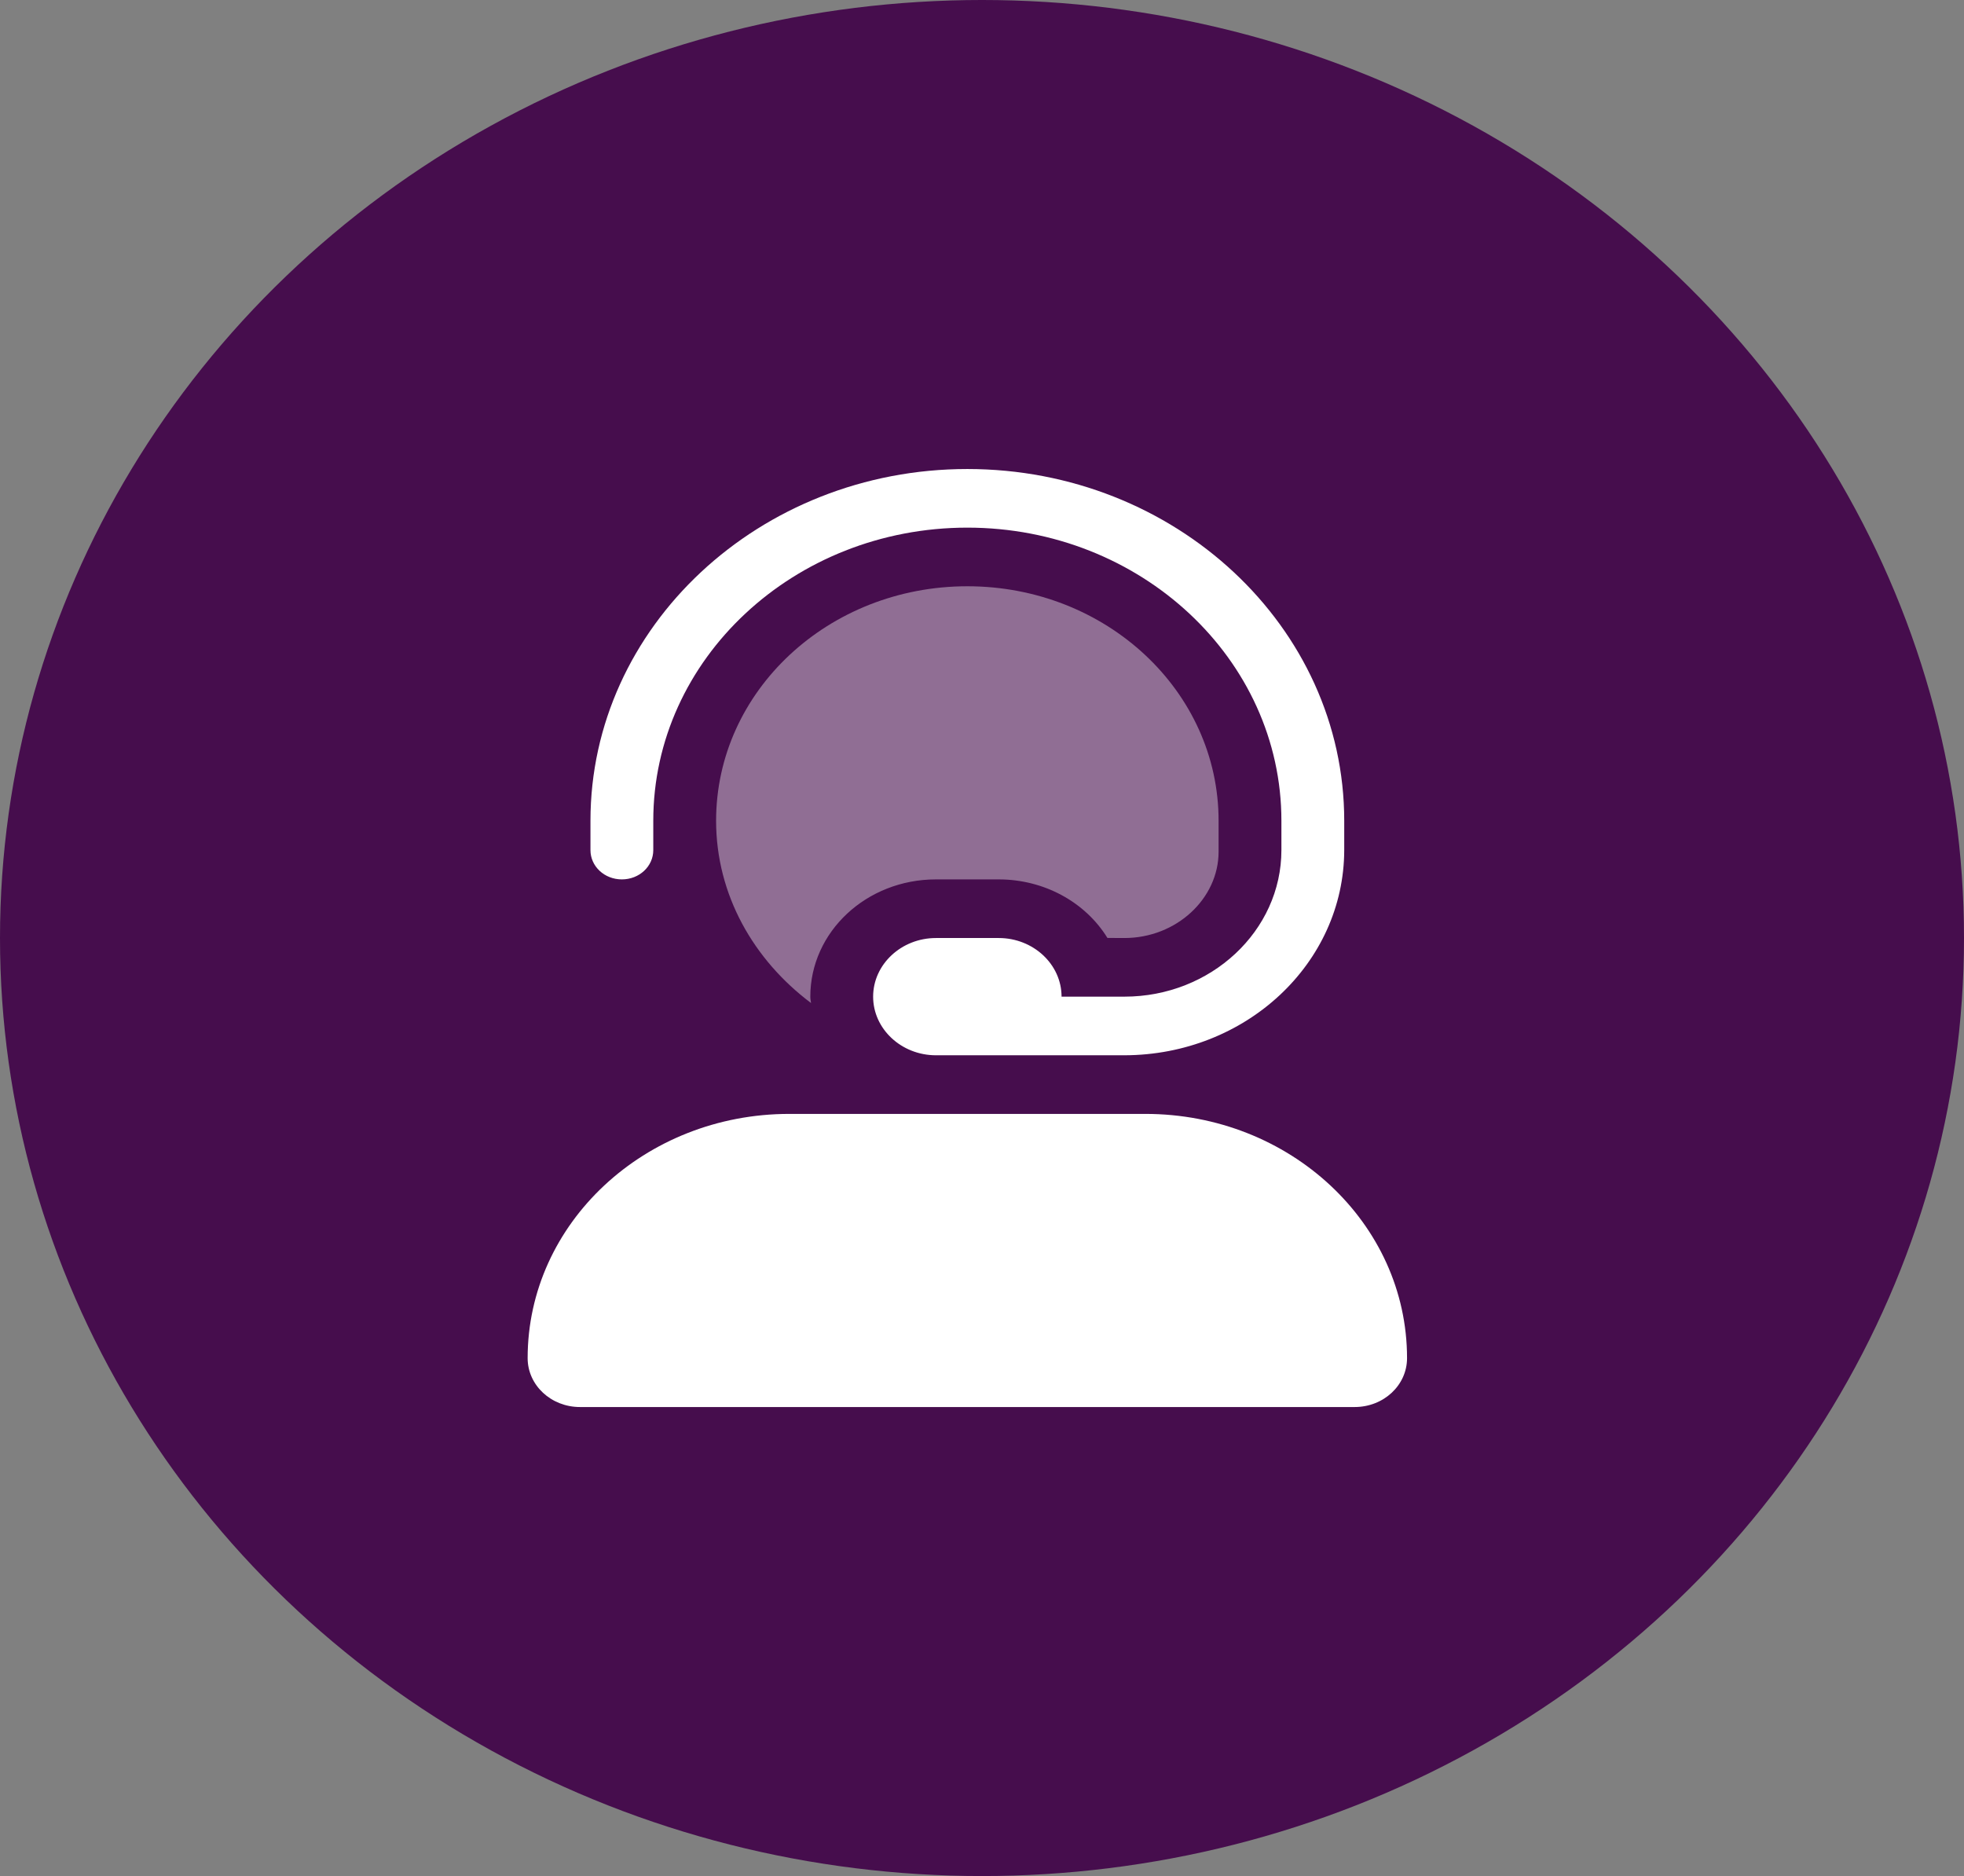 <svg xmlns="http://www.w3.org/2000/svg" width="67" height="64" viewBox="0 0 67 64" fill="none"><rect x="0" y="0" width="67" height="64" fill="#808080" stroke="none"/><ellipse cx="33.5" cy="32" rx="33.5" ry="32" fill="#460D4D"></ellipse><path d="M21.214 30C21.809 30 22.286 29.556 22.286 29V28C22.286 22.484 27.09 18 33 18C38.91 18 43.714 22.484 43.714 28V29C43.714 31.756 41.31 34 38.357 34H36.214C36.214 32.899 35.251 32 34.071 32H31.929C30.749 32 29.786 32.899 29.786 34C29.786 35.101 30.749 36 31.929 36H38.357C42.501 35.992 45.85 32.867 45.857 29V28C45.857 21.381 40.09 16 33 16C25.91 16 20.143 21.383 20.143 28V29C20.143 29.556 20.62 30 21.214 30ZM39.074 38H26.926C21.998 38 18 41.731 18 46.331C18 47.256 18.8 48 19.785 48H46.212C47.203 48 48 47.256 48 46.331C48 41.731 44.002 38 39.074 38Z" fill="white"></path><path opacity="0.4" d="M31.929 30H34.071C35.604 30 37.017 30.762 37.779 31.997L38.357 32C40.132 32 41.571 30.656 41.571 29.056V28C41.571 23.578 37.738 20 33 20C28.262 20 24.429 23.578 24.429 28C24.429 30.524 25.709 32.749 27.668 34.218C27.656 34.138 27.643 34.081 27.643 34C27.643 31.788 29.558 30 31.929 30Z" fill="white"></path></svg>